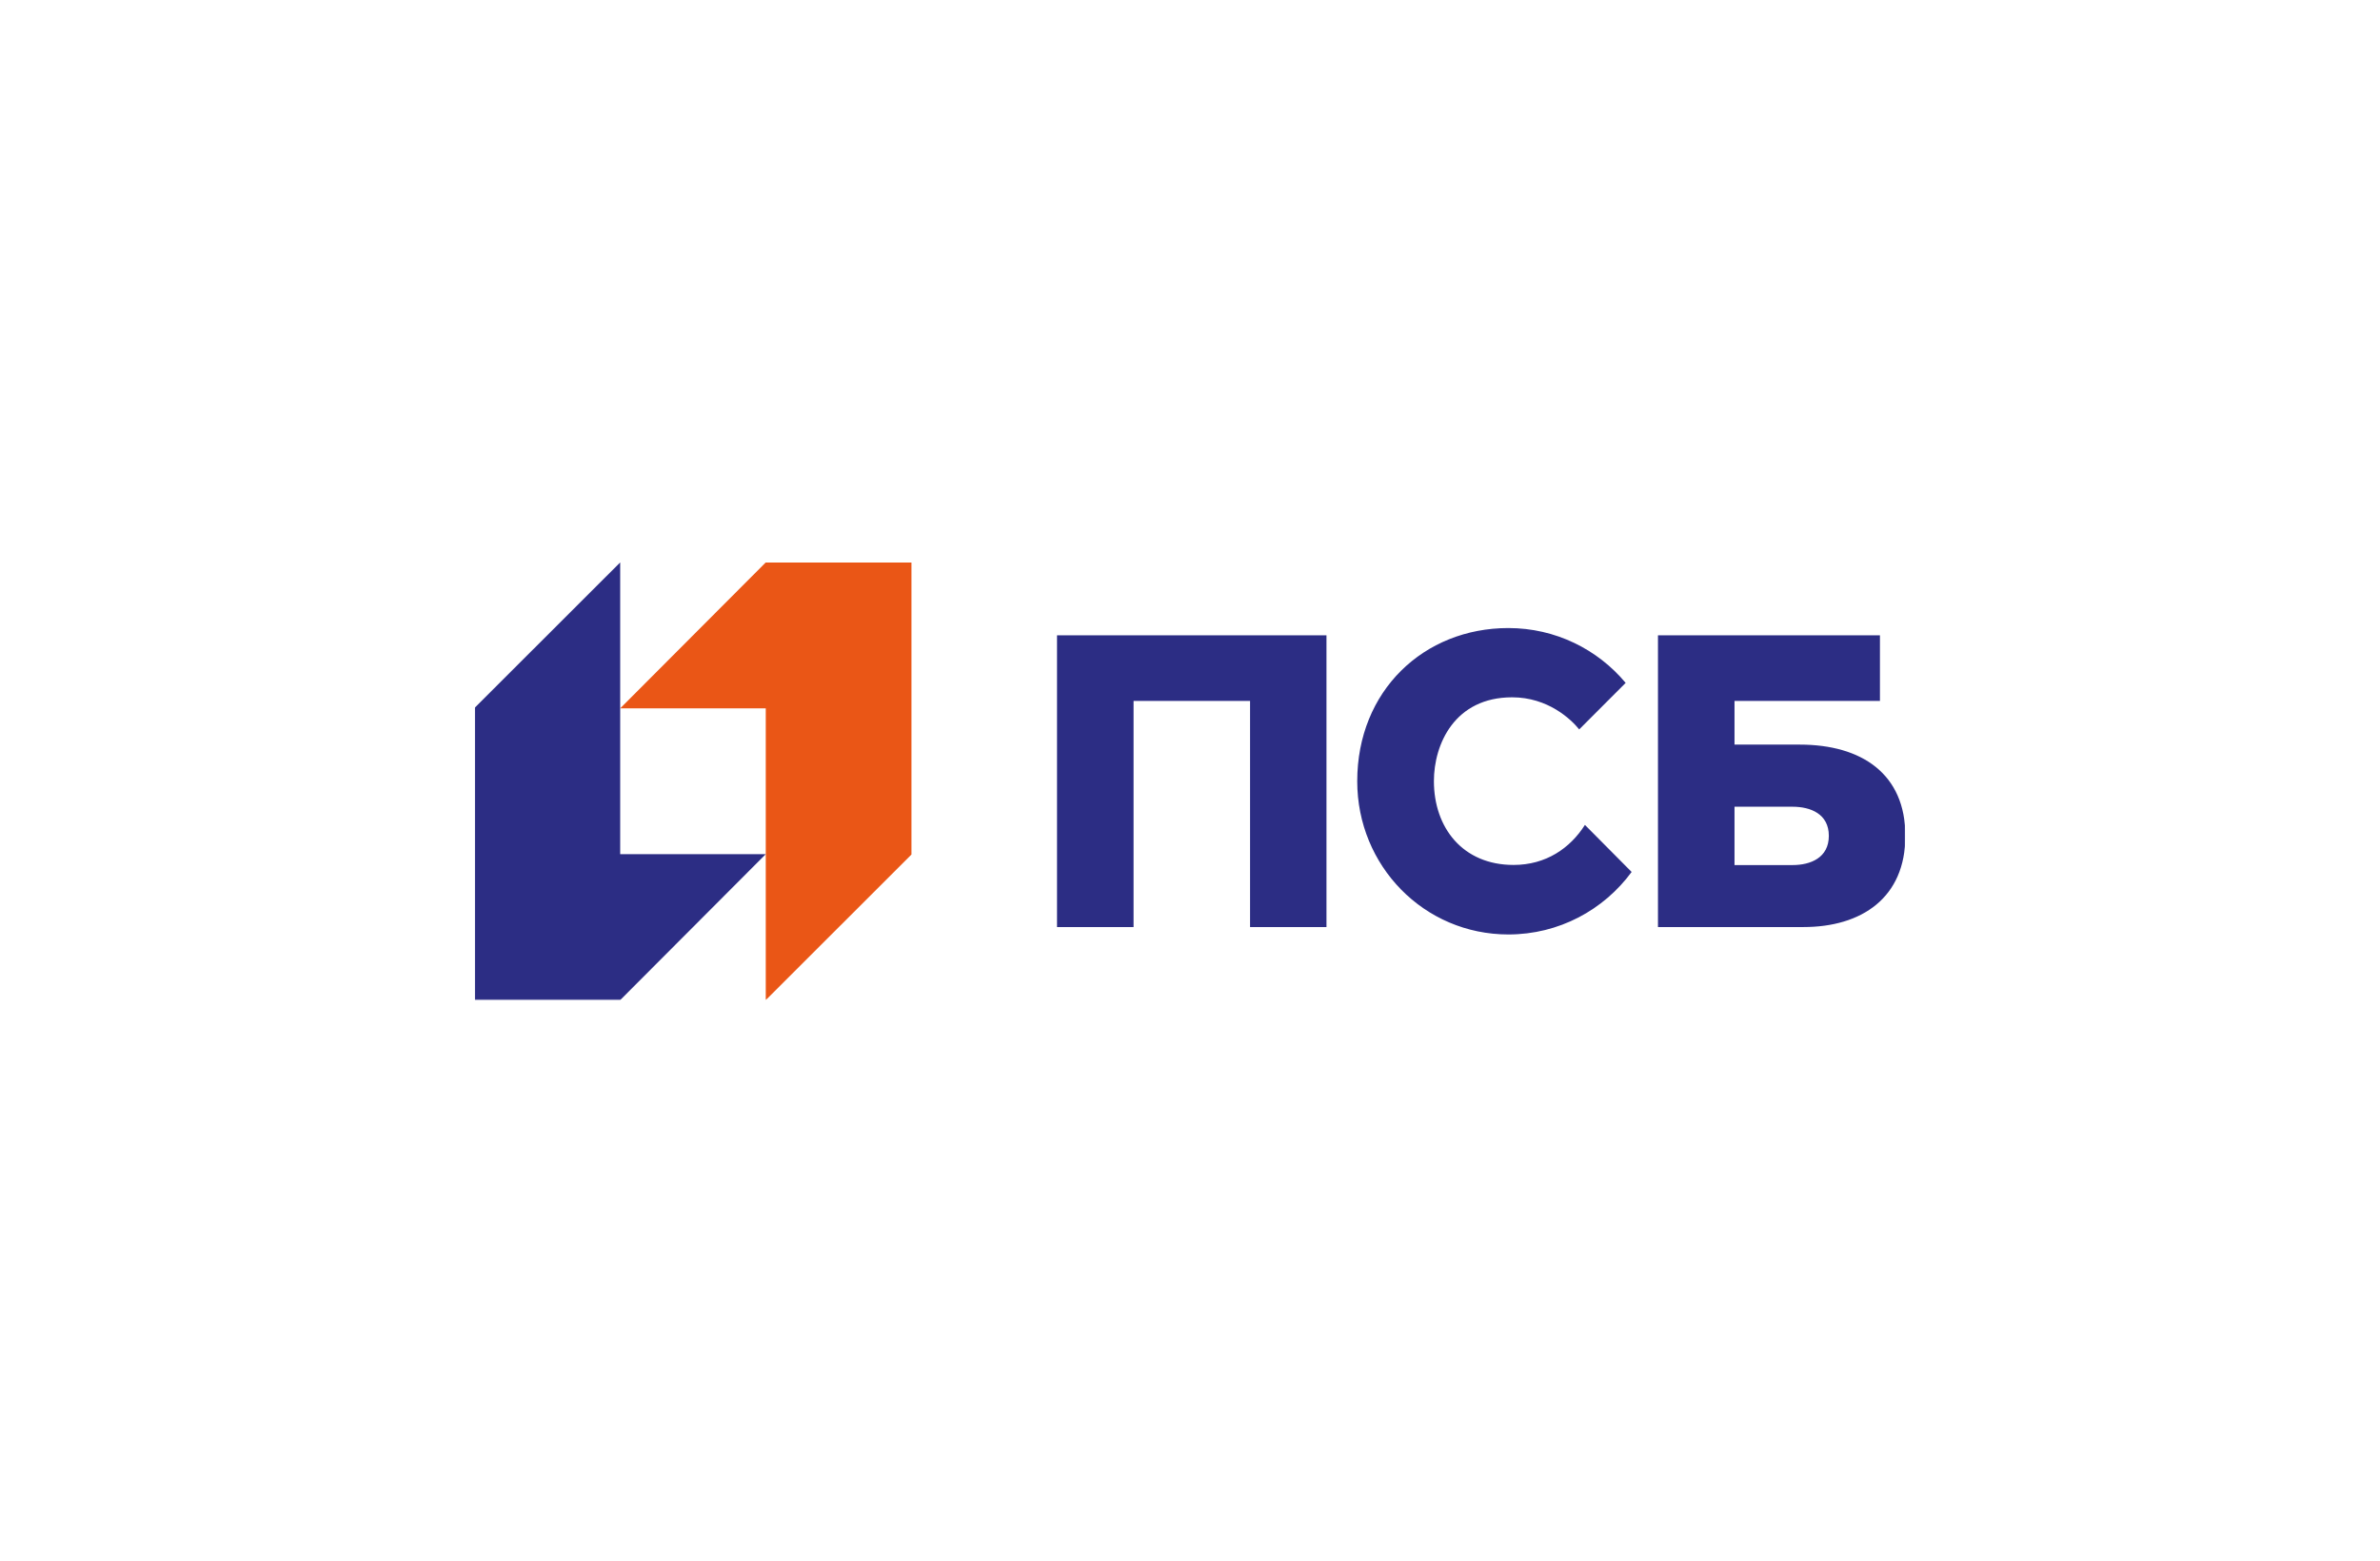 <?xml version="1.0" encoding="UTF-8"?> <svg xmlns="http://www.w3.org/2000/svg" width="2217" height="1454" viewBox="0 0 2217 1454" fill="none"><g clip-path="url(#clip0_204_211)"><mask id="mask0_204_211" style="mask-type:luminance" maskUnits="userSpaceOnUse" x="442" y="524" width="1333" height="408"><path d="M1775 524H442V932H1775V524Z" fill="white"></path></mask><g mask="url(#mask0_204_211)"><mask id="mask1_204_211" style="mask-type:luminance" maskUnits="userSpaceOnUse" x="442" y="524" width="1333" height="408"><path d="M1774.88 524H442V931.758H1774.88V524Z" fill="white"></path></mask><g mask="url(#mask1_204_211)"><path d="M713.315 524L577.719 659.96H713.315V931.758L849.032 796.161V524H713.315Z" fill="#EA5616"></path><path d="M577.717 931.758L713.313 795.798H577.717V524L442 659.597V931.758H577.717Z" fill="#2C2D84"></path><path d="M984.626 863.718H1055.93V653.059H1164.45V863.718H1235.63V591.919H984.626V863.718ZM1676.51 693.738H1615.72V653.059H1751.19V591.919H1544.42V863.718C1544.42 863.718 1646.05 863.718 1679.89 863.718C1734.15 863.718 1774.88 836.477 1774.88 778.728C1774.88 720.978 1734.15 693.738 1676.51 693.738ZM1669.74 805.968H1615.72V751.609H1669.74C1686.54 751.609 1703.58 758.267 1703.58 778.728C1703.58 799.188 1686.54 805.968 1669.74 805.968ZM1409.91 805.847C1362.41 805.847 1335.7 770.979 1335.7 727.758C1335.7 693.132 1355.16 649.669 1408.58 649.669C1441.93 649.669 1463.44 670.129 1471.05 679.573L1514.32 636.23C1488.22 604.995 1448.94 585.139 1405.07 585.139C1326.4 585.139 1264.28 643.494 1264.28 727.879C1264.28 806.694 1326.4 870.618 1405.07 870.618C1452.21 870.618 1493.9 847.737 1519.88 812.384L1476.38 768.558C1462.6 790.229 1440.12 805.847 1409.91 805.847Z" fill="#2C2D84"></path></g></g></g><defs><clipPath id="clip0_204_211"><rect width="1333" height="408" fill="white" transform="translate(442 524)"></rect></clipPath></defs></svg> 
